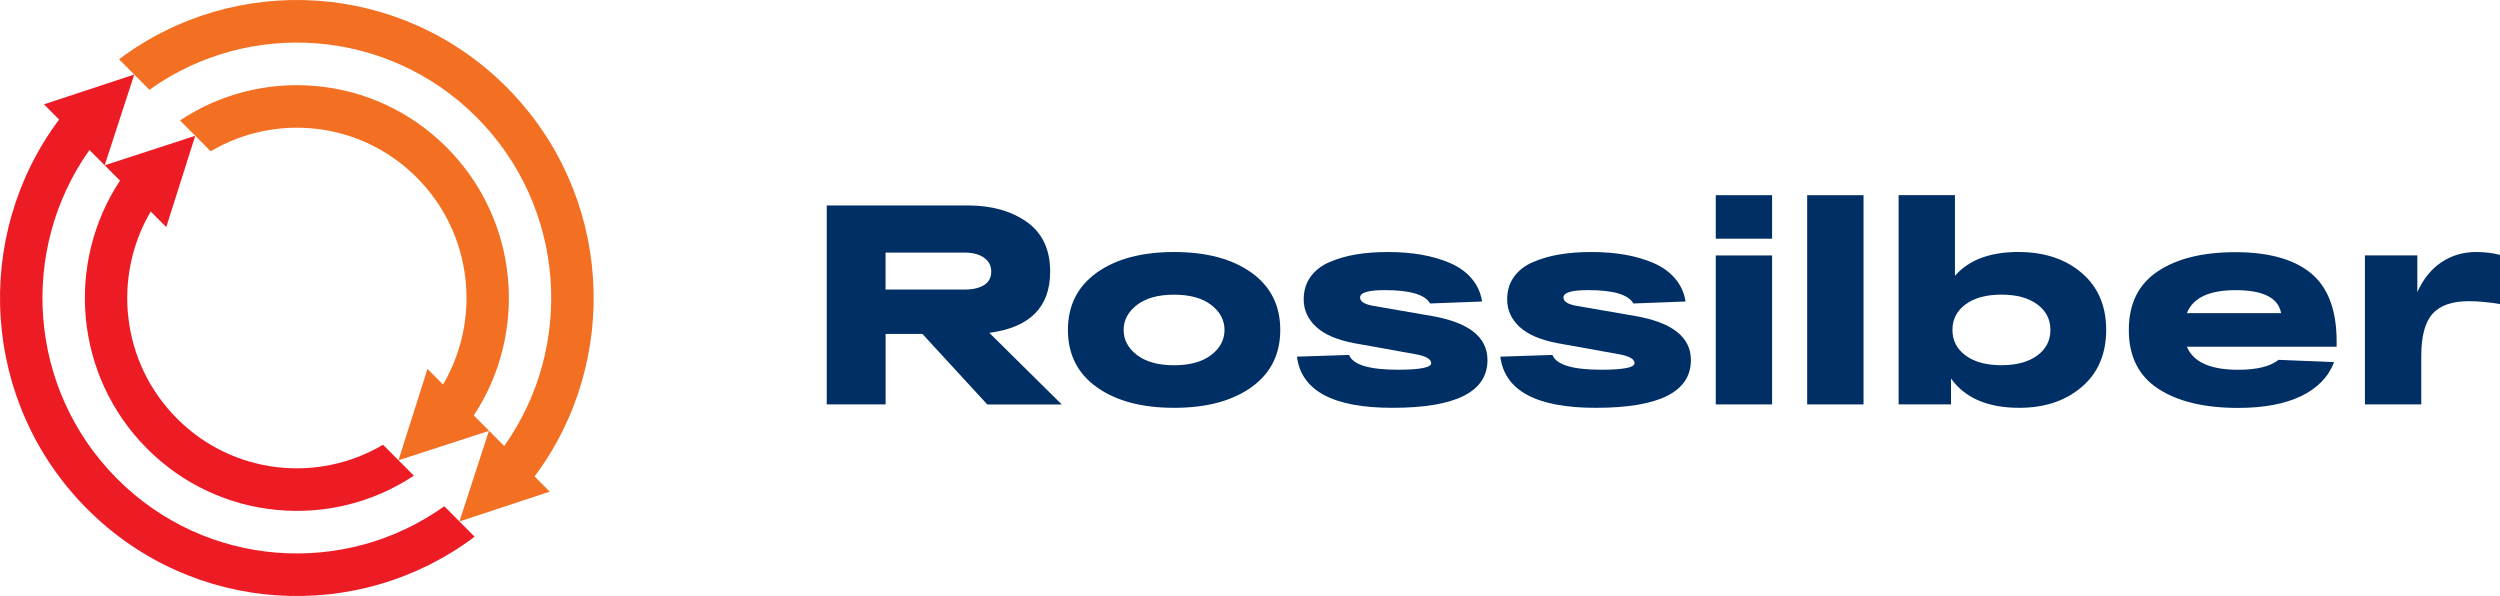 <svg width="151" height="36" viewBox="0 0 151 36" fill="none" xmlns="http://www.w3.org/2000/svg">
<path d="M32.289 28.78C37.554 21.731 36.994 11.686 30.605 5.272C24.219 -1.14 14.215 -1.702 7.191 3.581L9.025 5.422C15.026 1.129 23.409 1.686 28.793 7.088C34.177 12.494 34.731 20.914 30.455 26.939L29.535 26.015L27.75 31.496L33.203 29.695L32.289 28.777" fill="#F36F21"/>
<path d="M26.833 30.578C20.832 34.871 12.446 34.315 7.065 28.909C1.681 23.503 1.127 15.087 5.403 9.059L6.323 9.983L8.108 4.502L2.655 6.302L3.569 7.22C-1.696 14.27 -1.136 24.314 5.253 30.729C11.639 37.14 21.643 37.703 28.668 32.417L26.836 30.578" fill="#ED1C24"/>
<path d="M28.614 25.094C31.911 20.103 31.366 13.311 26.987 8.911C22.604 4.511 15.84 3.967 10.869 7.274L12.728 9.137C16.657 6.808 21.8 7.336 25.177 10.728C28.552 14.116 29.081 19.283 26.758 23.227L25.819 22.284L24.069 27.8L29.541 26.021L28.617 25.094" fill="#F36F21"/>
<path d="M23.133 26.863C19.205 29.192 14.058 28.664 10.684 25.273C7.309 21.885 6.784 16.718 9.103 12.774L10.042 13.716L11.792 8.201L6.323 9.983L7.247 10.91C3.954 15.901 4.495 22.693 8.878 27.093C13.257 31.489 20.022 32.036 24.996 28.73L23.14 26.866" fill="#ED1C24"/>
<path d="M59.63 24.427L55.713 20.169H53.491V24.427H49.935V12.409H58.453C59.889 12.409 61.079 12.742 62.018 13.405C62.957 14.069 63.43 15.071 63.43 16.41C63.43 18.55 62.203 19.782 59.755 20.103L64.131 24.431H59.633M53.488 15.257V17.488H58.277C58.769 17.488 59.154 17.397 59.442 17.215C59.727 17.032 59.87 16.762 59.87 16.407C59.87 16.052 59.727 15.772 59.435 15.565C59.144 15.36 58.759 15.257 58.28 15.257H53.488Z" fill="#002F66"/>
<path d="M66.247 23.387C65.082 22.557 64.503 21.404 64.503 19.927C64.503 18.45 65.086 17.296 66.247 16.466C67.411 15.637 68.967 15.222 70.917 15.222C72.868 15.222 74.423 15.637 75.585 16.466C76.746 17.296 77.328 18.45 77.328 19.927C77.328 21.404 76.746 22.557 75.585 23.387C74.423 24.217 72.864 24.632 70.917 24.632C68.97 24.632 67.411 24.217 66.247 23.387ZM68.673 18.418C68.138 18.83 67.868 19.333 67.868 19.93C67.868 20.527 68.135 21.03 68.673 21.442C69.208 21.853 69.956 22.061 70.914 22.061C71.872 22.061 72.617 21.853 73.156 21.442C73.691 21.03 73.96 20.527 73.96 19.93C73.96 19.333 73.691 18.83 73.156 18.418C72.62 18.006 71.872 17.799 70.914 17.799C69.956 17.799 69.208 18.006 68.673 18.418Z" fill="#002F66"/>
<path d="M86.375 18.33C86.077 17.793 85.166 17.523 83.639 17.523C82.647 17.523 82.149 17.67 82.149 17.969C82.149 18.22 82.434 18.393 83.004 18.484L86.475 19.085C88.722 19.474 89.843 20.361 89.843 21.747C89.843 23.67 87.927 24.632 84.099 24.632C80.518 24.632 78.599 23.601 78.336 21.542L81.482 21.439C81.723 22.033 82.703 22.331 84.425 22.331C85.771 22.331 86.444 22.199 86.444 21.935C86.444 21.693 86.14 21.517 85.536 21.401L81.808 20.731C80.768 20.537 80.001 20.207 79.498 19.745C78.997 19.279 78.743 18.729 78.743 18.088C78.743 17.56 78.881 17.108 79.153 16.724C79.429 16.341 79.807 16.042 80.299 15.832C80.787 15.621 81.326 15.464 81.905 15.367C82.487 15.269 83.132 15.222 83.839 15.222C84.547 15.222 85.245 15.275 85.865 15.385C86.484 15.495 87.06 15.662 87.593 15.891C88.121 16.121 88.557 16.432 88.892 16.828C89.23 17.224 89.436 17.683 89.518 18.211L86.372 18.33" fill="#002F66"/>
<path d="M98.655 18.33C98.358 17.793 97.447 17.523 95.919 17.523C94.927 17.523 94.432 17.67 94.432 17.969C94.432 18.22 94.717 18.393 95.287 18.484L98.758 19.085C101.006 19.474 102.13 20.361 102.13 21.747C102.13 23.67 100.214 24.632 96.382 24.632C92.805 24.632 90.882 23.601 90.62 21.542L93.766 21.439C94.003 22.033 94.983 22.331 96.708 22.331C98.054 22.331 98.727 22.199 98.727 21.935C98.727 21.693 98.427 21.517 97.819 21.401L94.091 20.731C93.055 20.537 92.285 20.207 91.784 19.745C91.283 19.279 91.033 18.729 91.033 18.088C91.033 17.56 91.167 17.108 91.443 16.724C91.715 16.341 92.097 16.042 92.588 15.832C93.08 15.621 93.615 15.464 94.197 15.367C94.777 15.269 95.421 15.222 96.129 15.222C96.836 15.222 97.534 15.275 98.154 15.385C98.777 15.495 99.353 15.662 99.882 15.891C100.411 16.121 100.843 16.432 101.181 16.828C101.516 17.224 101.726 17.683 101.807 18.211L98.661 18.33" fill="#002F66"/>
<path d="M107.035 14.417V11.79H103.632V14.417H107.035Z" fill="#002F66"/>
<path d="M107.035 24.427V15.429L103.632 15.429V24.427H107.035Z" fill="#002F66"/>
<path d="M112.557 24.427V11.79H109.154L109.154 24.427H112.557Z" fill="#002F66"/>
<path d="M121.929 15.222C123.478 15.222 124.746 15.643 125.735 16.485C126.721 17.328 127.213 18.475 127.213 19.927C127.213 21.379 126.721 22.529 125.742 23.368C124.762 24.211 123.5 24.632 121.963 24.632C120.06 24.632 118.686 24.041 117.841 22.862V24.424H114.676V11.787L118.079 11.787V16.661C118.911 15.7 120.195 15.219 121.926 15.219M118.723 21.473C119.252 21.863 119.972 22.058 120.886 22.058C121.8 22.058 122.52 21.863 123.049 21.473C123.582 21.083 123.845 20.568 123.845 19.927C123.845 19.286 123.578 18.77 123.049 18.381C122.52 17.991 121.8 17.796 120.886 17.796C119.972 17.796 119.256 17.991 118.723 18.381C118.191 18.77 117.928 19.286 117.928 19.927C117.928 20.568 118.194 21.083 118.723 21.473Z" fill="#002F66"/>
<path d="M141.133 20.615V20.942L132.087 20.942C132.475 21.869 133.505 22.334 135.183 22.334C136.313 22.334 137.126 22.133 137.627 21.734L140.98 21.872C140.639 22.765 139.972 23.45 138.989 23.925C138.003 24.399 136.732 24.638 135.183 24.638C133.142 24.638 131.533 24.251 130.352 23.478C129.172 22.705 128.581 21.523 128.581 19.933C128.581 18.343 129.16 17.174 130.318 16.397C131.476 15.618 133.045 15.231 135.029 15.231C137.014 15.231 138.582 15.662 139.603 16.52C140.623 17.378 141.133 18.745 141.133 20.625M135.029 17.526C133.433 17.526 132.45 17.988 132.087 18.915H137.781C137.609 17.988 136.691 17.526 135.029 17.526Z" fill="#002F66"/>
<path d="M149.582 15.222C150.073 15.222 150.546 15.278 151 15.395V18.365C150.318 18.252 149.688 18.192 149.119 18.192C148.114 18.192 147.384 18.443 146.931 18.946C146.474 19.449 146.245 20.304 146.245 21.505V24.424H142.842V15.426H146.007V17.642C146.361 16.853 146.846 16.253 147.463 15.838C148.076 15.426 148.784 15.219 149.582 15.219" fill="#002F66"/>
</svg>
